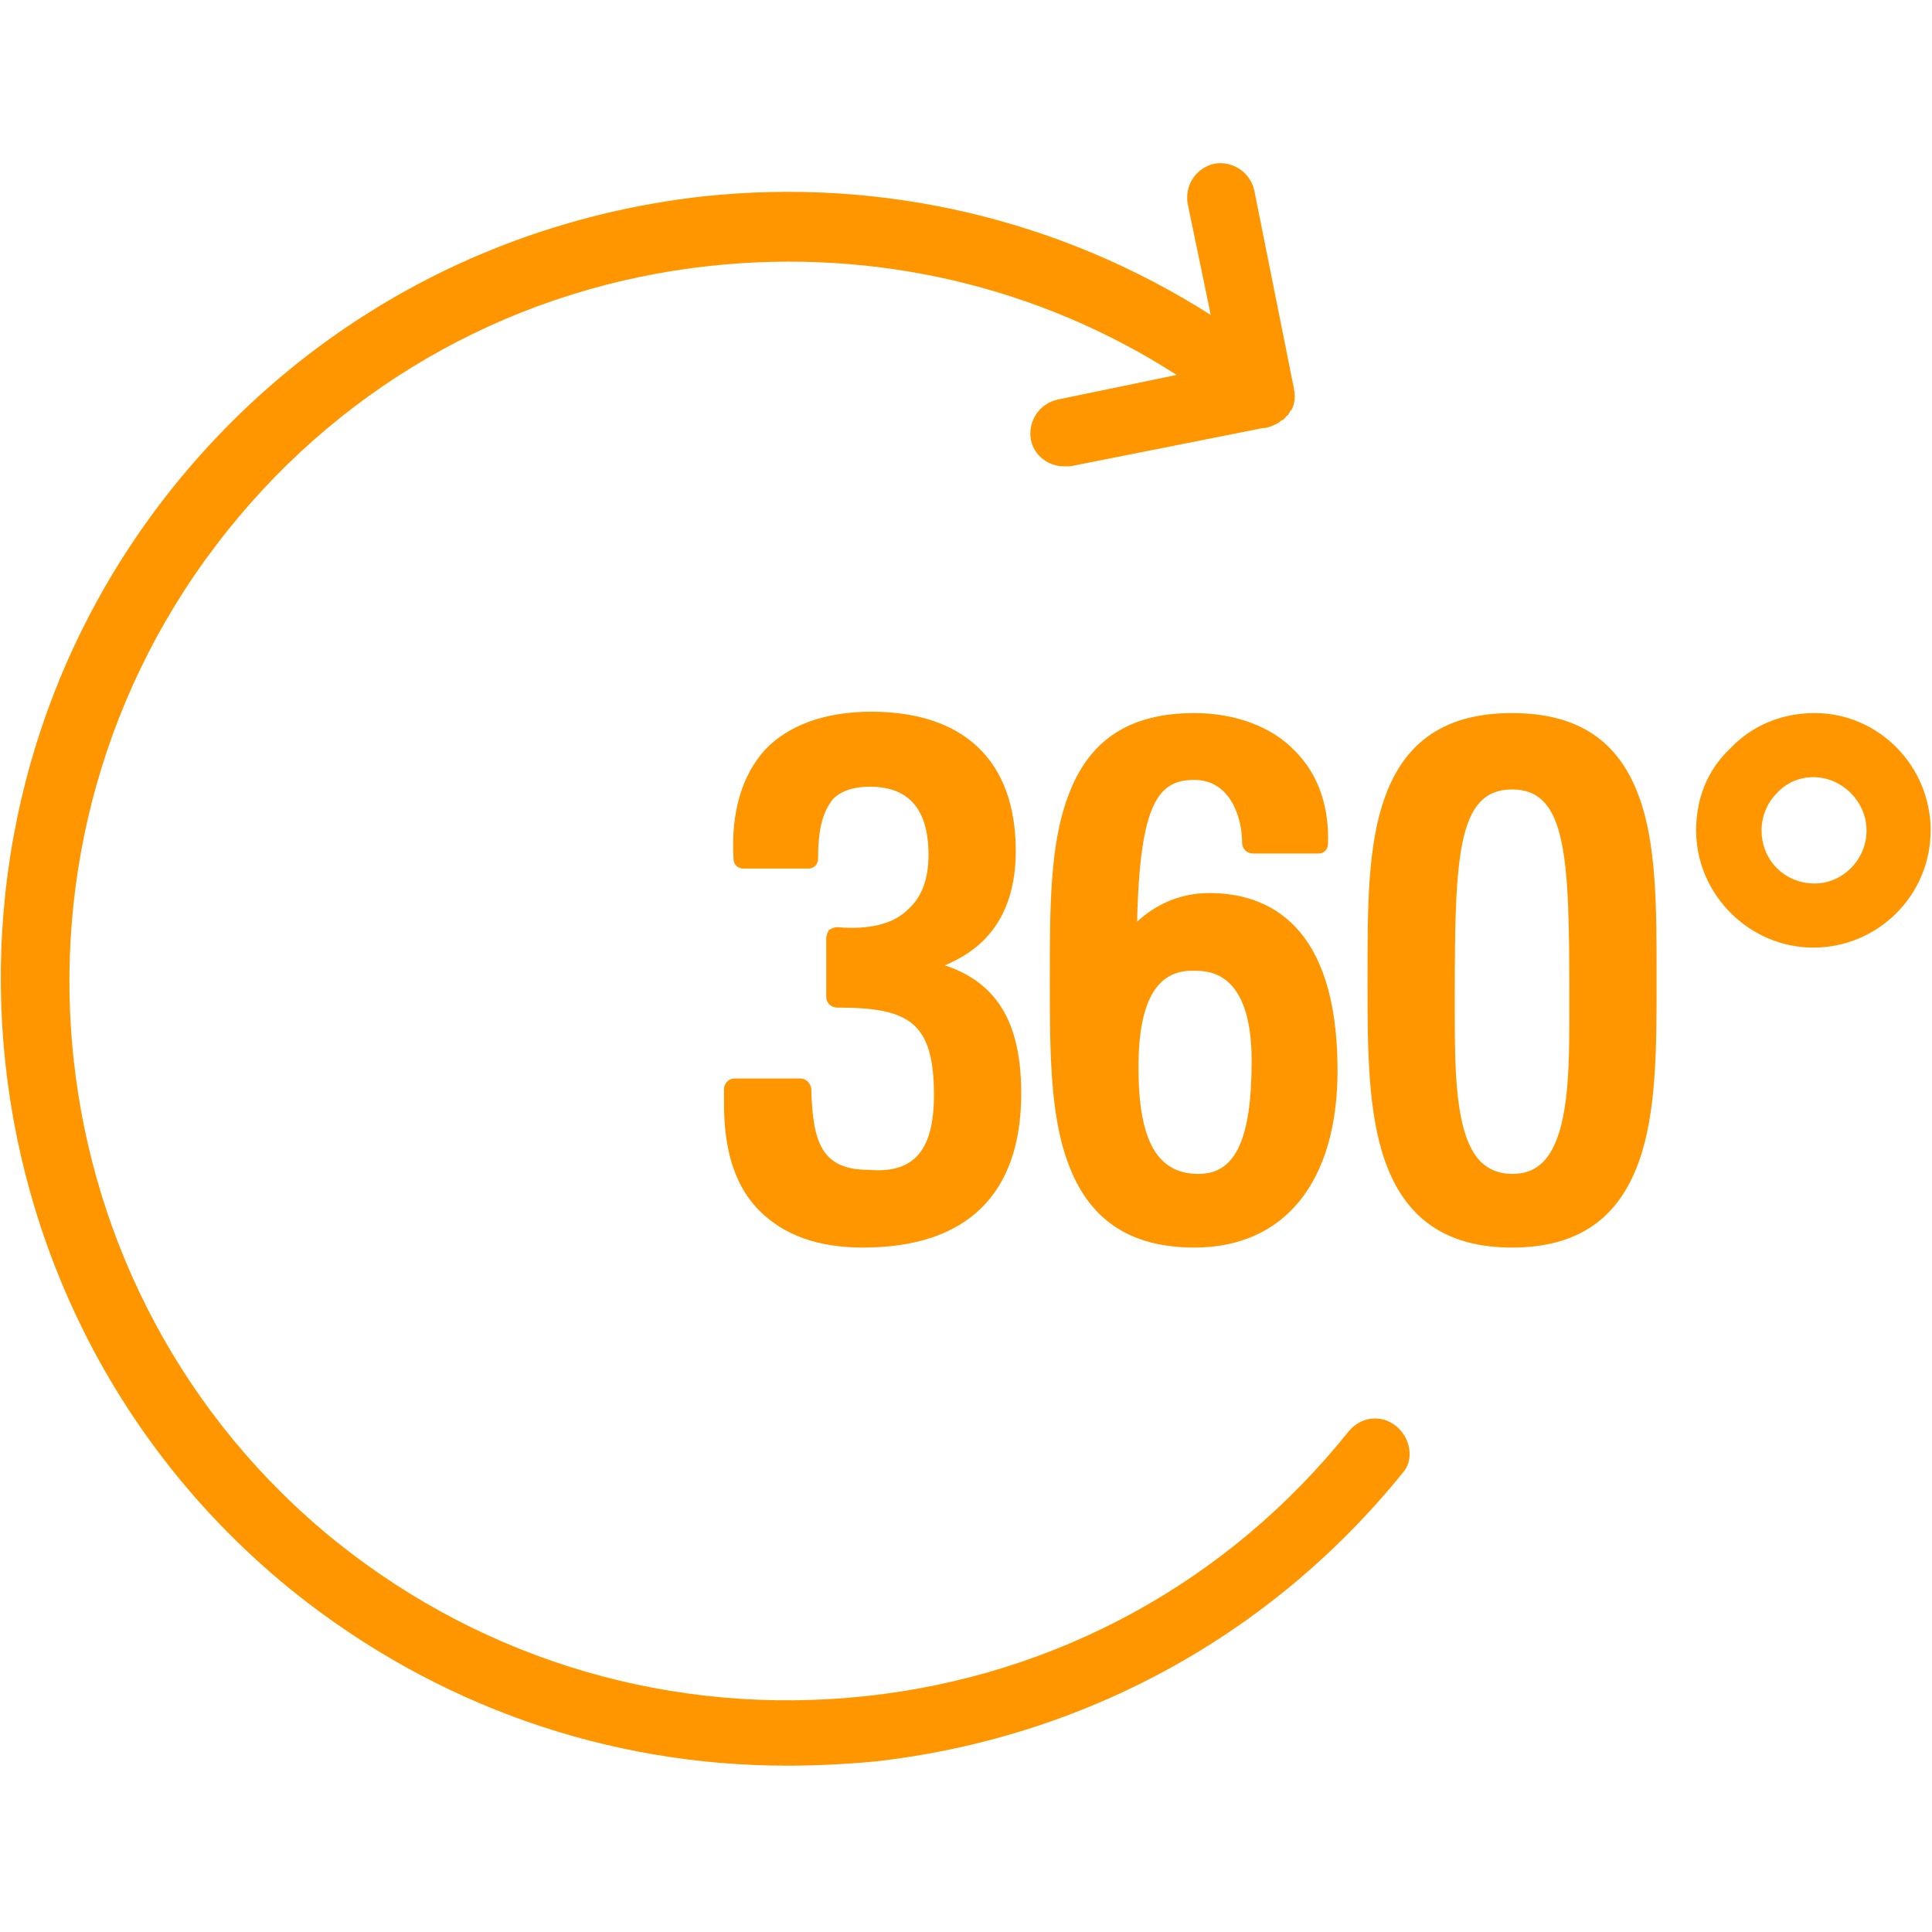 <?xml version="1.0" encoding="utf-8"?>
<!-- Generator: Adobe Illustrator 24.0.0, SVG Export Plug-In . SVG Version: 6.00 Build 0)  -->
<svg version="1.1" id="Ebene_1" xmlns="http://www.w3.org/2000/svg" xmlns:xlink="http://www.w3.org/1999/xlink" x="0px" y="0px"
	 viewBox="0 0 141.7 141.7" style="enable-background:new 0 0 141.7 141.7;" xml:space="preserve">
<style type="text/css">
	.st0{fill:#FF9600;}
</style>
<path class="st0" d="M68.5,80.3c0-5.4-1.9-6.4-7.1-6.4c-0.4,0-0.8-0.3-0.8-0.8v-4.3c0-0.2,0.1-0.4,0.2-0.6c0.2-0.1,0.4-0.2,0.6-0.2
	c2.3,0.2,4.1-0.2,5.2-1.3c1-0.9,1.5-2.2,1.5-4c0-3.3-1.4-5-4.3-5c-1.2,0-2.1,0.3-2.7,0.9C60.3,59.6,60,60.9,60,63
	c0,0.2-0.1,0.4-0.2,0.5s-0.3,0.2-0.5,0.2h-4.8c-0.4,0-0.7-0.3-0.7-0.7c-0.2-3.4,0.6-6.1,2.3-8c1.7-1.8,4.4-2.8,7.8-2.8
	c6.8,0,10.6,3.6,10.6,10.2c0,5.3-2.8,7.4-5.2,8.4c3.9,1.3,5.6,4.3,5.6,9.4c0,7.4-4,11.3-11.6,11.3c-3.3,0-5.8-0.9-7.6-2.7
	c-2.7-2.7-2.6-6.8-2.6-8.5l0-0.4c0-0.4,0.3-0.8,0.8-0.8h4.8c0.4,0,0.7,0.3,0.8,0.7c0.1,3.9,0.7,6,4.2,6
	C67.1,86.1,68.5,84.3,68.5,80.3z M87.6,52.3c3,0,5.7,1,7.4,2.8c1.7,1.7,2.5,4.1,2.4,6.8c0,0.4-0.3,0.7-0.7,0.7h-4.8
	c-0.4,0-0.8-0.3-0.8-0.8c0-1.9-0.9-4.6-3.5-4.6c-2.6,0-4,1.6-4.2,10.4c1.4-1.3,3.2-2.1,5.3-2.1c4.3,0,9.4,2.3,9.4,13
	c0,8.2-3.9,13-10.5,13c-4.8,0-7.8-2.1-9.3-6.3C77,81.7,77,76.8,77,72.2v-0.6c0-4.9,0-9.6,1.3-13.1C79.8,54.3,82.8,52.3,87.6,52.3z
	 M83.5,78.3c0,5.4,1.4,7.8,4.4,7.8c2.7,0,3.9-2.5,3.9-8.3c0-6.6-3.2-6.6-4.2-6.6C84.8,71.1,83.5,73.5,83.5,78.3z M120.2,58.4
	c1.3,3.5,1.3,8.2,1.3,13.1v0.6c0,4.7,0,9.5-1.3,13.1c-1.5,4.2-4.5,6.3-9.3,6.3s-7.8-2.1-9.3-6.3c-1.3-3.6-1.3-8.5-1.3-13.1v-0.6
	c0-4.9,0-9.6,1.3-13.1c1.5-4.1,4.5-6.1,9.3-6.1S118.7,54.3,120.2,58.4z M115.1,74.1l0-1.1c0-10.2-0.2-15.1-4.2-15.1
	s-4.2,4.9-4.2,15.1l0,1.1c0,4.3,0,9.2,1.9,11.1c0.6,0.6,1.4,0.9,2.3,0.9c1,0,1.7-0.3,2.3-0.9C115.1,83.2,115.1,78.4,115.1,74.1z
	 M141.6,60.9c0,4.8-3.9,8.6-8.6,8.6s-8.6-3.9-8.6-8.6c0-2.3,0.8-4.4,2.5-6c1.6-1.7,3.8-2.6,6.2-2.6
	C137.8,52.3,141.6,56.2,141.6,60.9z M136.9,60.9c0-2.1-1.8-3.9-3.9-3.9c-1,0-2,0.4-2.7,1.2c-0.7,0.7-1.1,1.7-1.1,2.7
	c0,2.2,1.7,3.9,3.9,3.9C135.1,64.8,136.9,63.1,136.9,60.9z M102.4,104.6c-1.1-0.9-2.6-0.7-3.5,0.4c-8.8,11-21.4,17.9-35.4,19.4
	c-14,1.5-27.8-2.5-38.8-11.3C2.1,94.9-1.5,61.6,16.7,38.9c8.8-11,21.4-17.9,35.4-19.4c12.1-1.3,24.1,1.5,34.2,8l-8.7,1.8
	c-1.4,0.3-2.2,1.6-2,2.9c0.2,1.2,1.3,2,2.4,2c0.2,0,0.3,0,0.5,0l14.1-2.8c0.4,0,0.8-0.2,1.2-0.4c0,0,0,0,0,0
	c0.1-0.1,0.2-0.2,0.3-0.2c0,0,0.1-0.1,0.1-0.1c0,0,0.1-0.1,0.1-0.1c0,0,0-0.1,0.1-0.1c0,0,0.1-0.1,0.1-0.1c0-0.1,0.1-0.1,0.1-0.2
	c0,0,0-0.1,0.1-0.1c0.3-0.5,0.3-1.1,0.2-1.6L92,14c-0.3-1.4-1.6-2.2-2.9-2c-1.4,0.3-2.2,1.6-2,2.9l1.7,8.2c-11-7-24-10.1-37.2-8.7
	c-15.3,1.7-29.1,9.2-38.8,21.2c-20,24.8-16,61.3,8.8,81.2c10.4,8.3,23,12.7,36.1,12.7c2.1,0,4.2-0.1,6.4-0.3
	c15.3-1.7,29.1-9.2,38.8-21.2C103.7,107.1,103.5,105.5,102.4,104.6z"/>
</svg>
